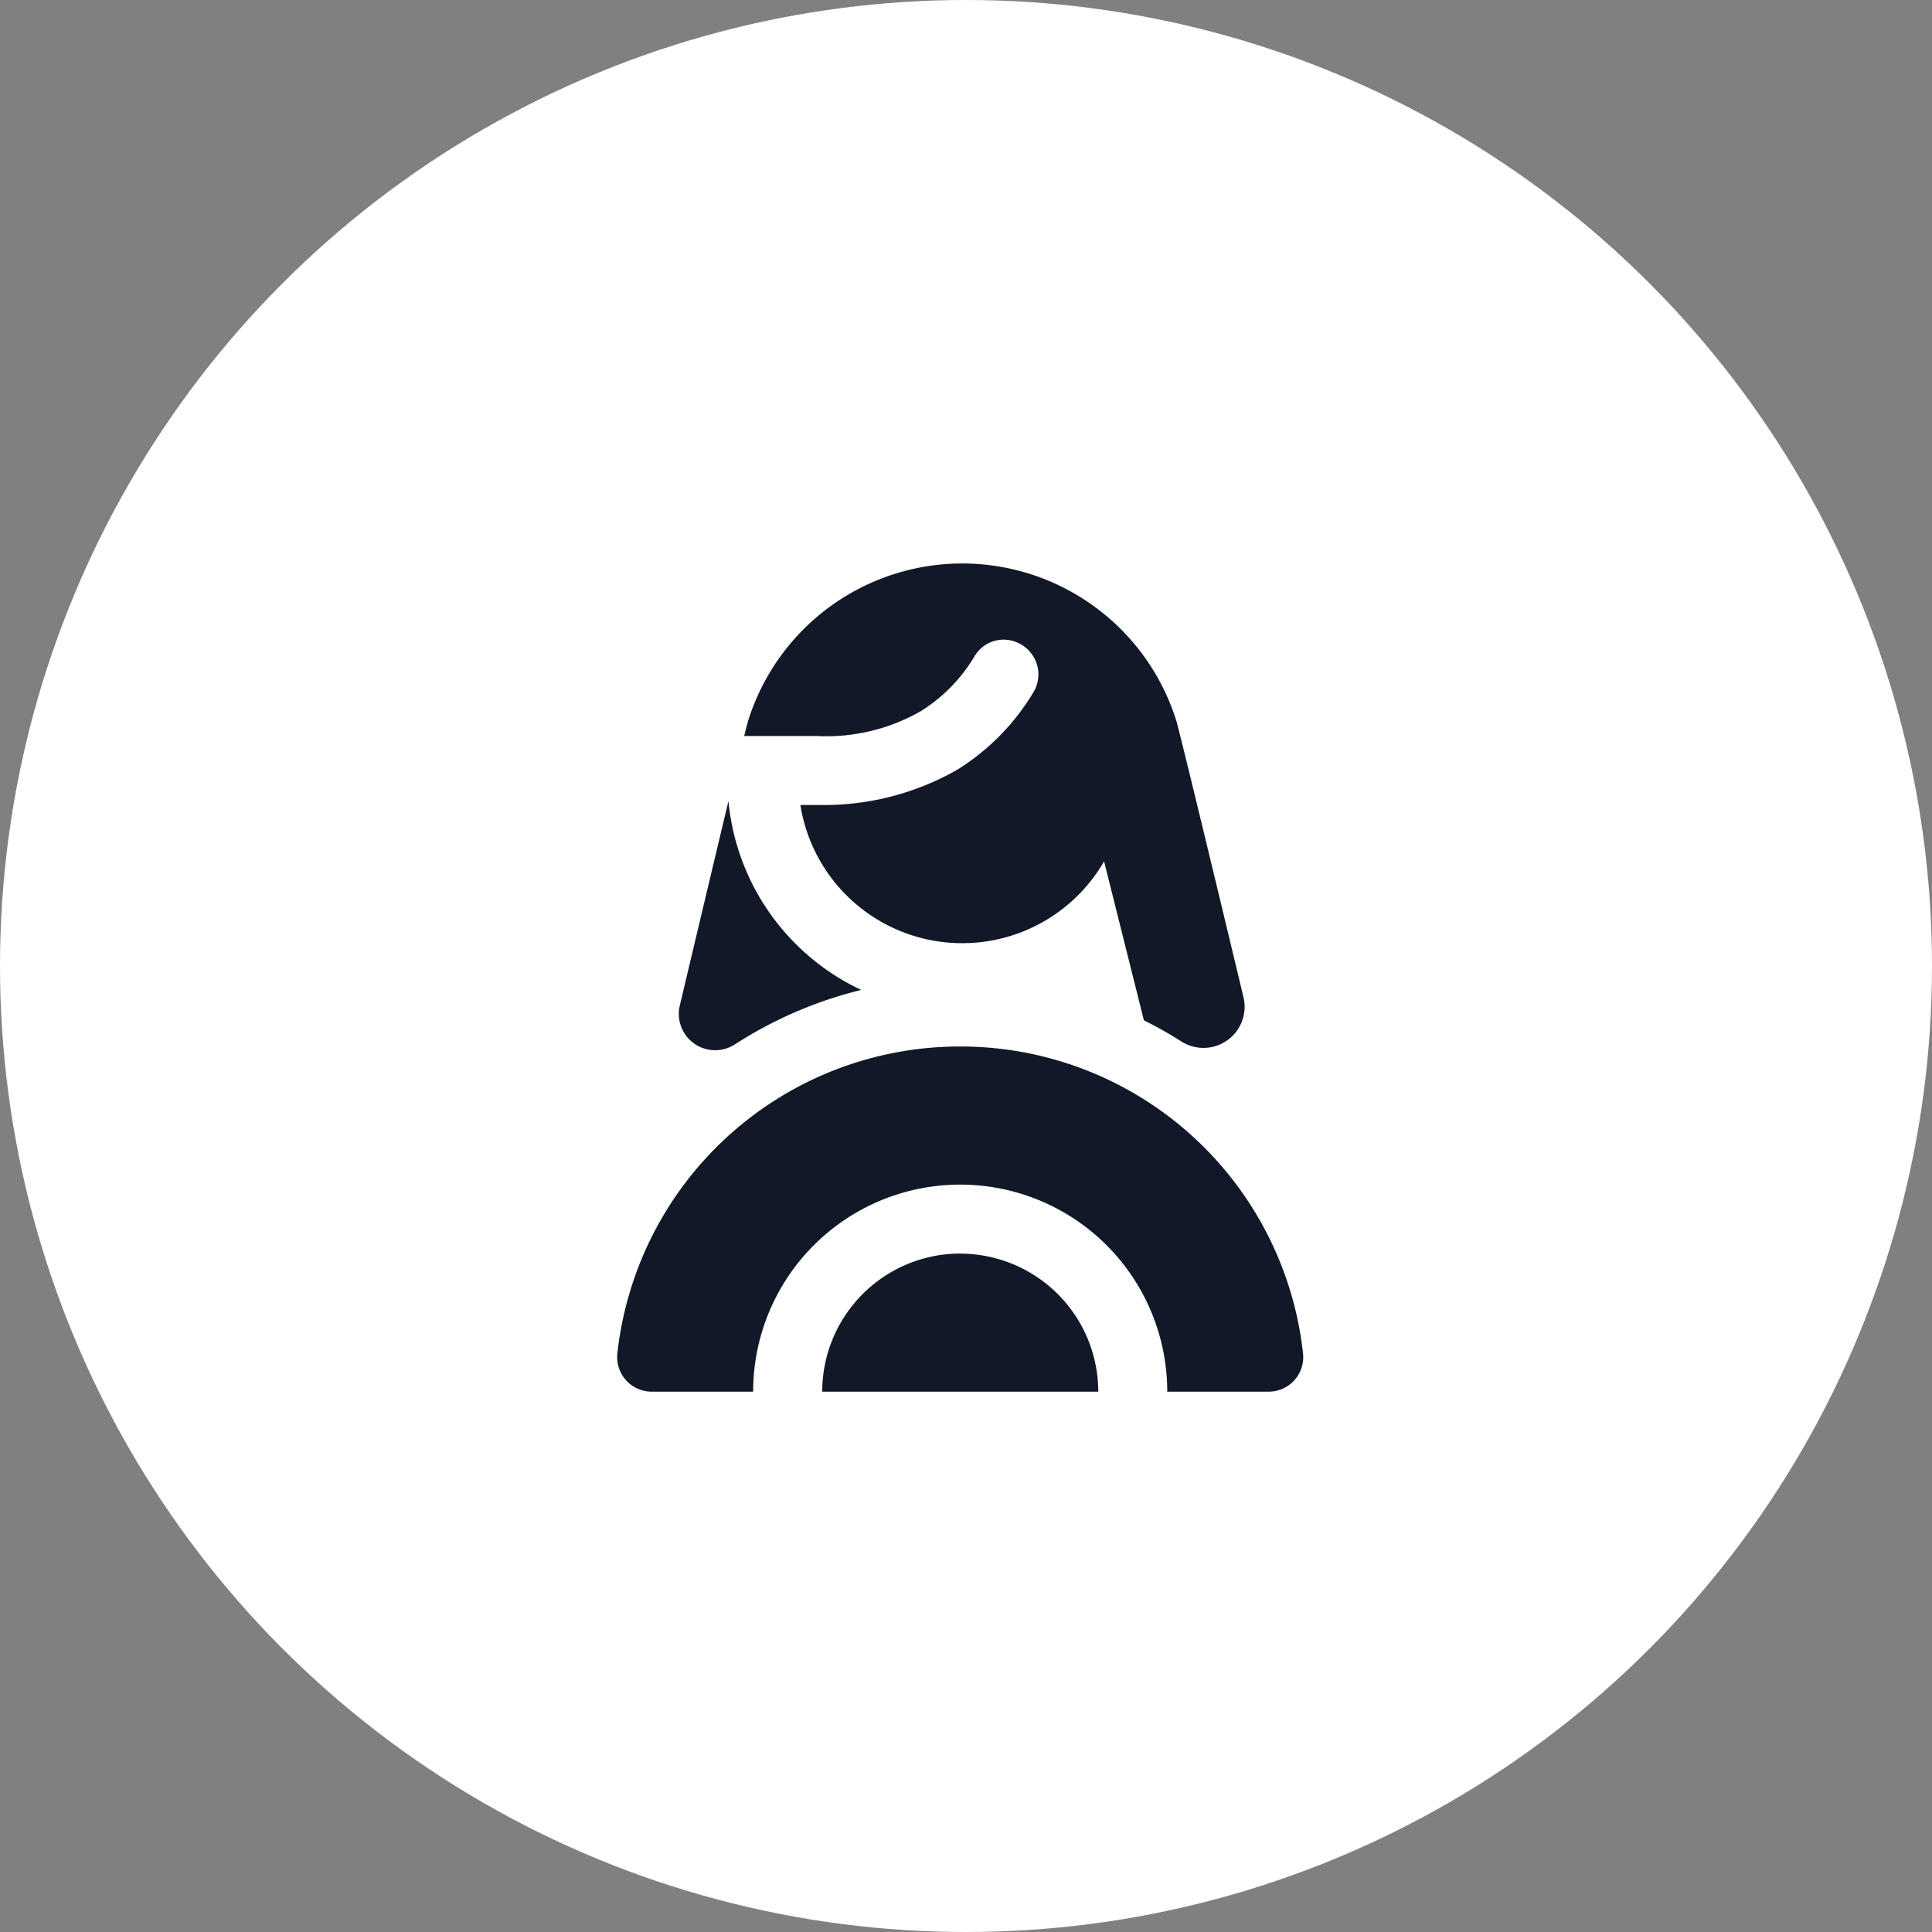 <svg xmlns="http://www.w3.org/2000/svg" width="72" height="72" viewBox="0 0 72 72"><rect x="0" y="0" width="72" height="72" fill="#808080" stroke="none"/><g transform="translate(-98 -4002)"><circle cx="36" cy="36" r="36" transform="translate(98 4002)" fill="#fff"/><path d="M14.843,18A12.837,12.837,0,0,0,2.066,29.436a1.286,1.286,0,0,0,1.278,1.427H7.126a7.716,7.716,0,1,1,15.432,0h3.782a1.286,1.286,0,0,0,1.278-1.427A12.837,12.837,0,0,0,14.84,18Zm0,7.716A5.149,5.149,0,0,0,9.7,30.863H19.987A5.149,5.149,0,0,0,14.843,25.719ZM9.477,6.43H6.792c.076-.307.129-.508.15-.579a8.361,8.361,0,0,1,15.951,0c.1.311,1.336,5.429,2.505,10.308a1.533,1.533,0,0,1-2.311,1.655,15,15,0,0,0-1.4-.79c-.652-2.61-1.4-5.589-1.483-5.923A6.107,6.107,0,0,1,8.886,9h.887a9.988,9.988,0,0,0,4.954-1.312,8.592,8.592,0,0,0,2.866-2.927,1.29,1.29,0,0,0-.711-1.849l-.024-.009a1.257,1.257,0,0,0-1.489.566,6.051,6.051,0,0,1-2,2.037,7.082,7.082,0,0,1-3.89.922ZM6.452,17.917a1.354,1.354,0,0,1-2.059-1.448c.687-2.893,1.44-6.061,1.812-7.614a8.68,8.68,0,0,0,4.948,7.037A15.446,15.446,0,0,0,6.452,17.917Z" transform="translate(118.942 4023)" fill="#111827"/></g></svg>